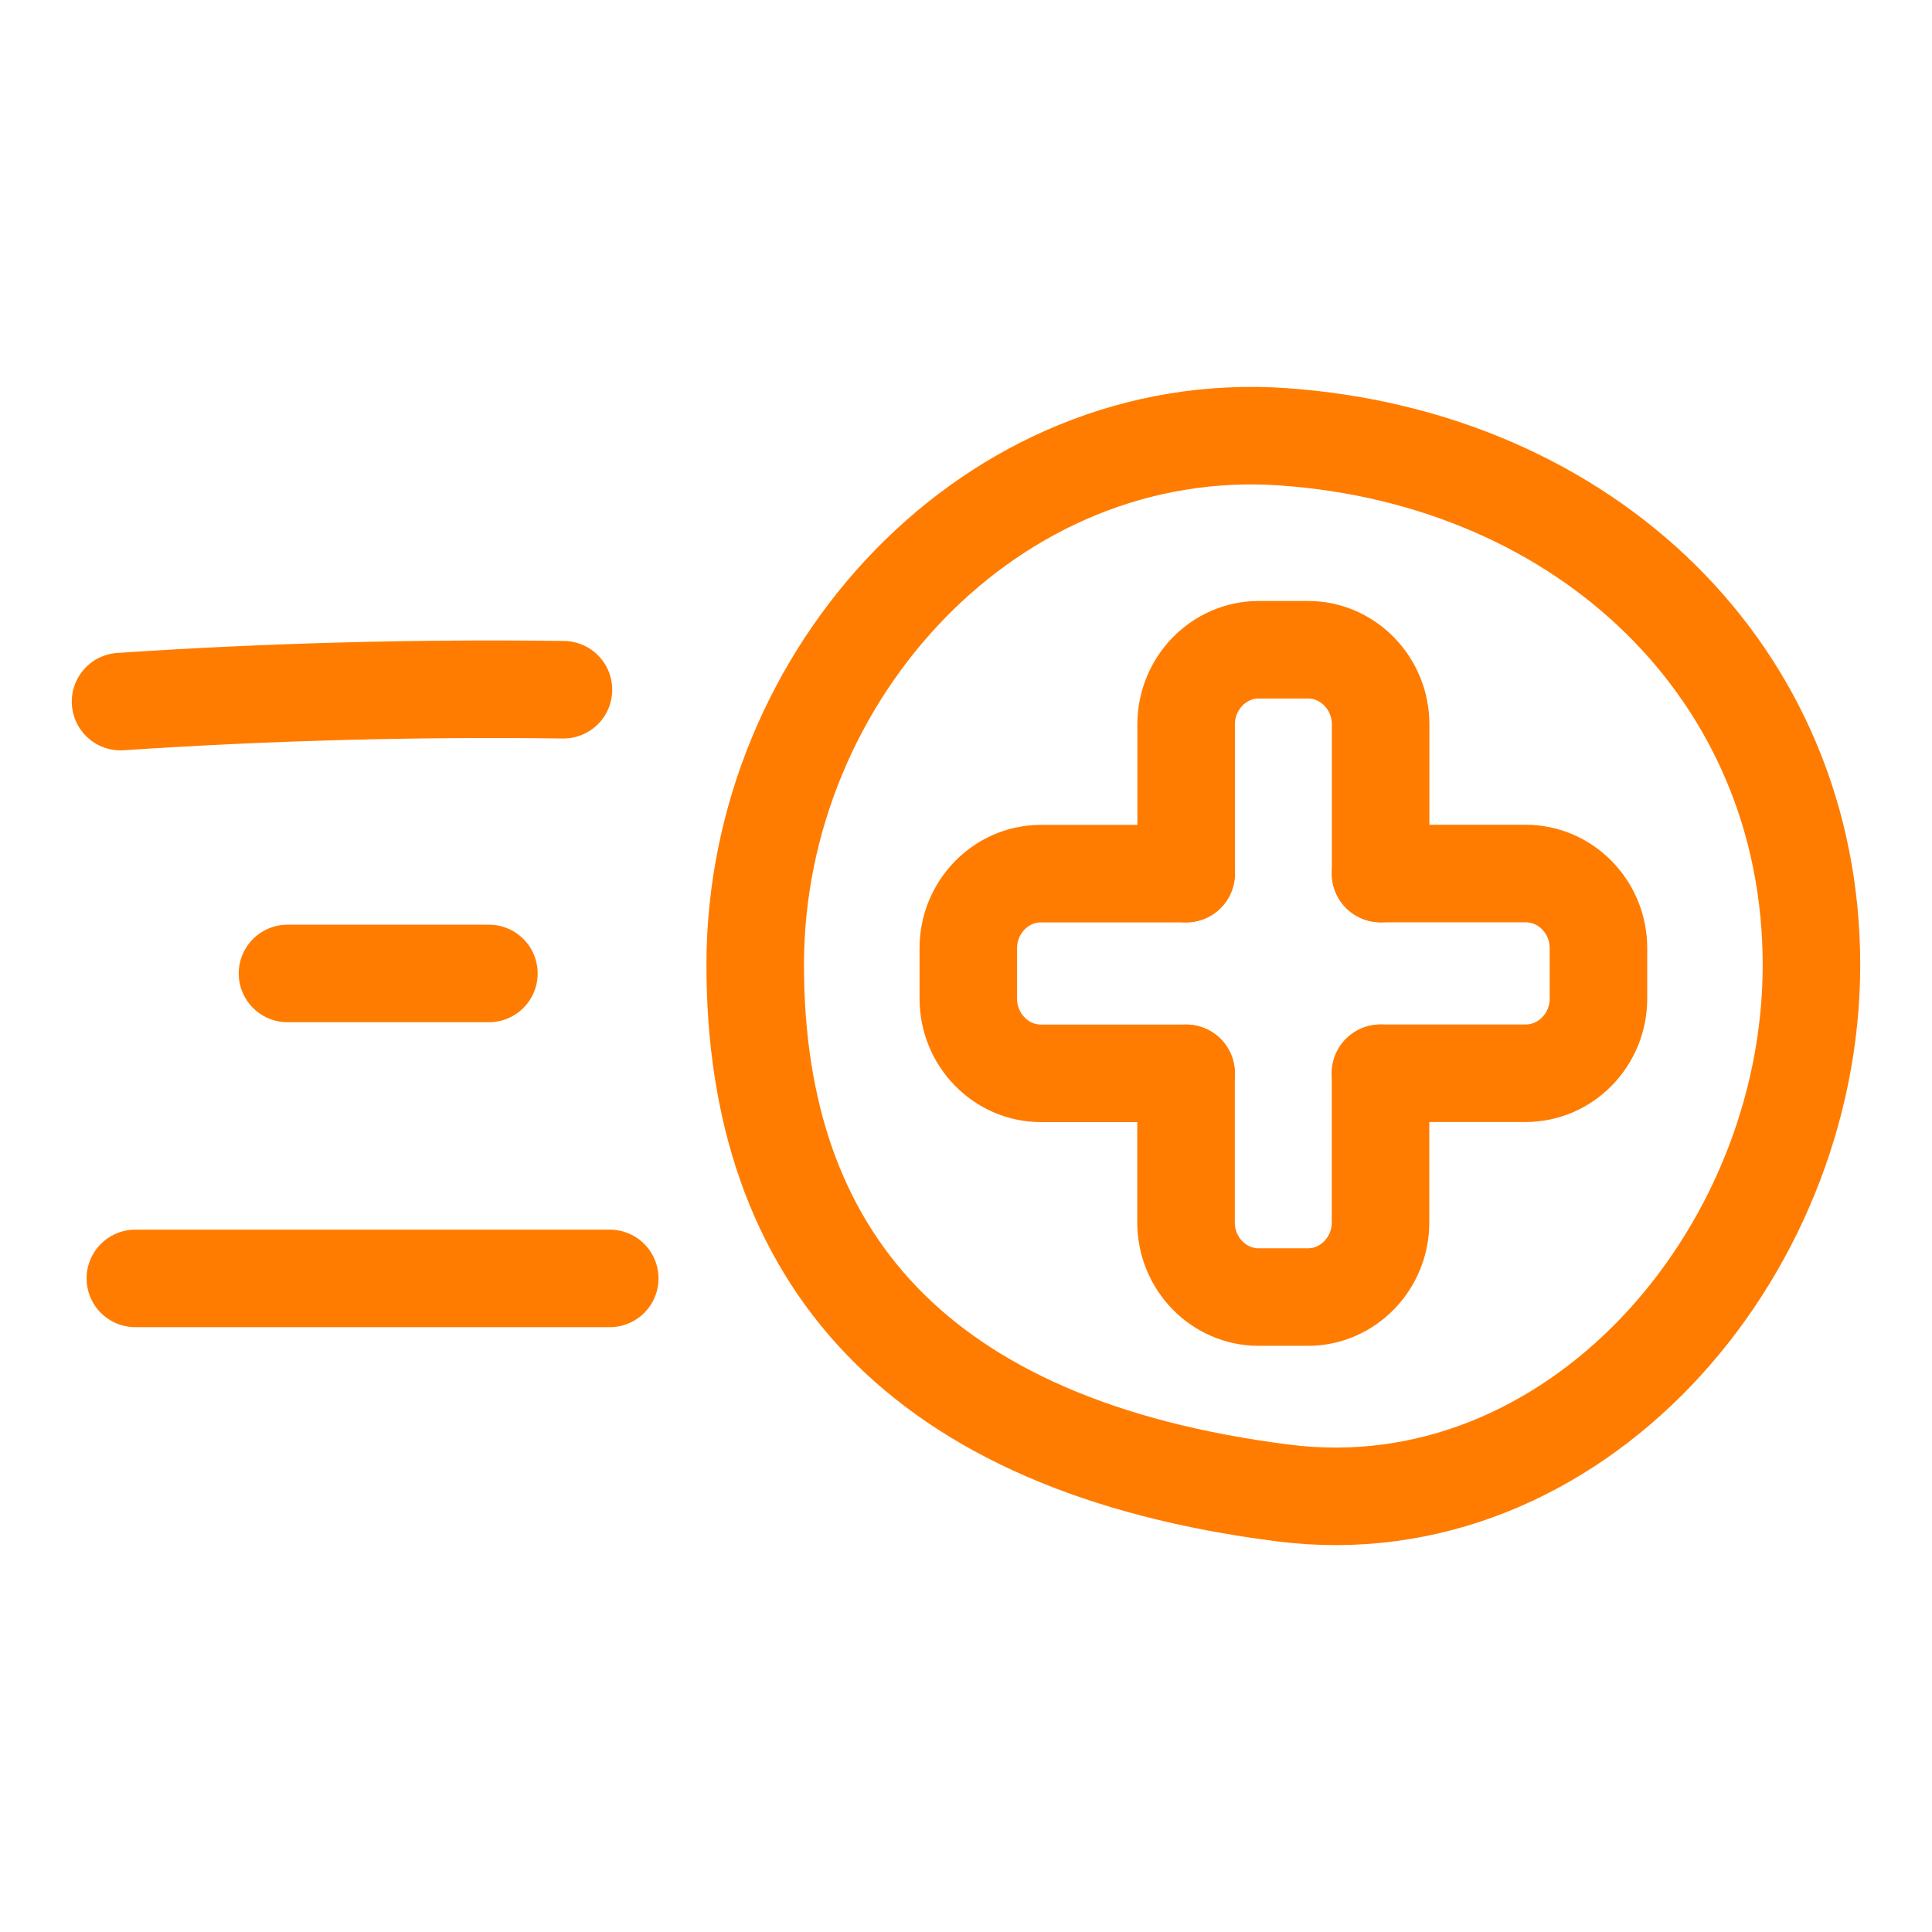 <svg width="56" height="56" viewBox="0 0 56 56" fill="none" xmlns="http://www.w3.org/2000/svg">
<path d="M52.506 27.969C52.506 36.422 45.584 44.34 37.198 43.276C26.572 41.927 21.89 36.422 21.89 27.969C21.89 19.516 28.765 12.071 37.198 12.661C45.976 13.277 52.506 19.516 52.506 27.969Z" stroke="#FF7C00" stroke-width="2.827" stroke-linecap="round" stroke-linejoin="round"/>
<path d="M16.332 19.992C12.051 19.936 7.767 20.051 3.494 20.336" stroke="#FF7C00" stroke-width="2.827" stroke-linecap="round" stroke-linejoin="round"/>
<path d="M14.171 28.216C12.225 28.216 10.279 28.216 8.333 28.216" stroke="#FF7C00" stroke-width="2.827" stroke-linecap="round" stroke-linejoin="round"/>
<path d="M17.674 37.055C13.09 37.055 8.506 37.055 3.923 37.055" stroke="#FF7C00" stroke-width="2.827" stroke-linecap="round" stroke-linejoin="round"/>
<path d="M34.381 25.32V20.994C34.381 19.807 35.328 18.833 36.484 18.833H37.915C39.071 18.833 40.018 19.807 40.018 20.994V25.32" stroke="#FF7C00" stroke-width="2.827" stroke-miterlimit="10" stroke-linecap="round"/>
<path d="M40.015 31.111V35.437C40.015 36.624 39.068 37.596 37.912 37.596H36.481C35.325 37.596 34.378 36.624 34.378 35.437V31.111" stroke="#FF7C00" stroke-width="2.827" stroke-miterlimit="10" stroke-linecap="round"/>
<path d="M40.015 25.32H44.226C45.383 25.32 46.332 26.292 46.332 27.479V28.946C46.332 30.134 45.385 31.108 44.226 31.108H40.015" stroke="#FF7C00" stroke-width="2.827" stroke-miterlimit="10" stroke-linecap="round"/>
<path d="M34.381 31.111H30.17C29.014 31.111 28.067 30.136 28.067 28.949V27.482C28.067 26.295 29.014 25.323 30.17 25.323H34.381" stroke="#FF7C00" stroke-width="2.827" stroke-miterlimit="10" stroke-linecap="round"/>
</svg>
